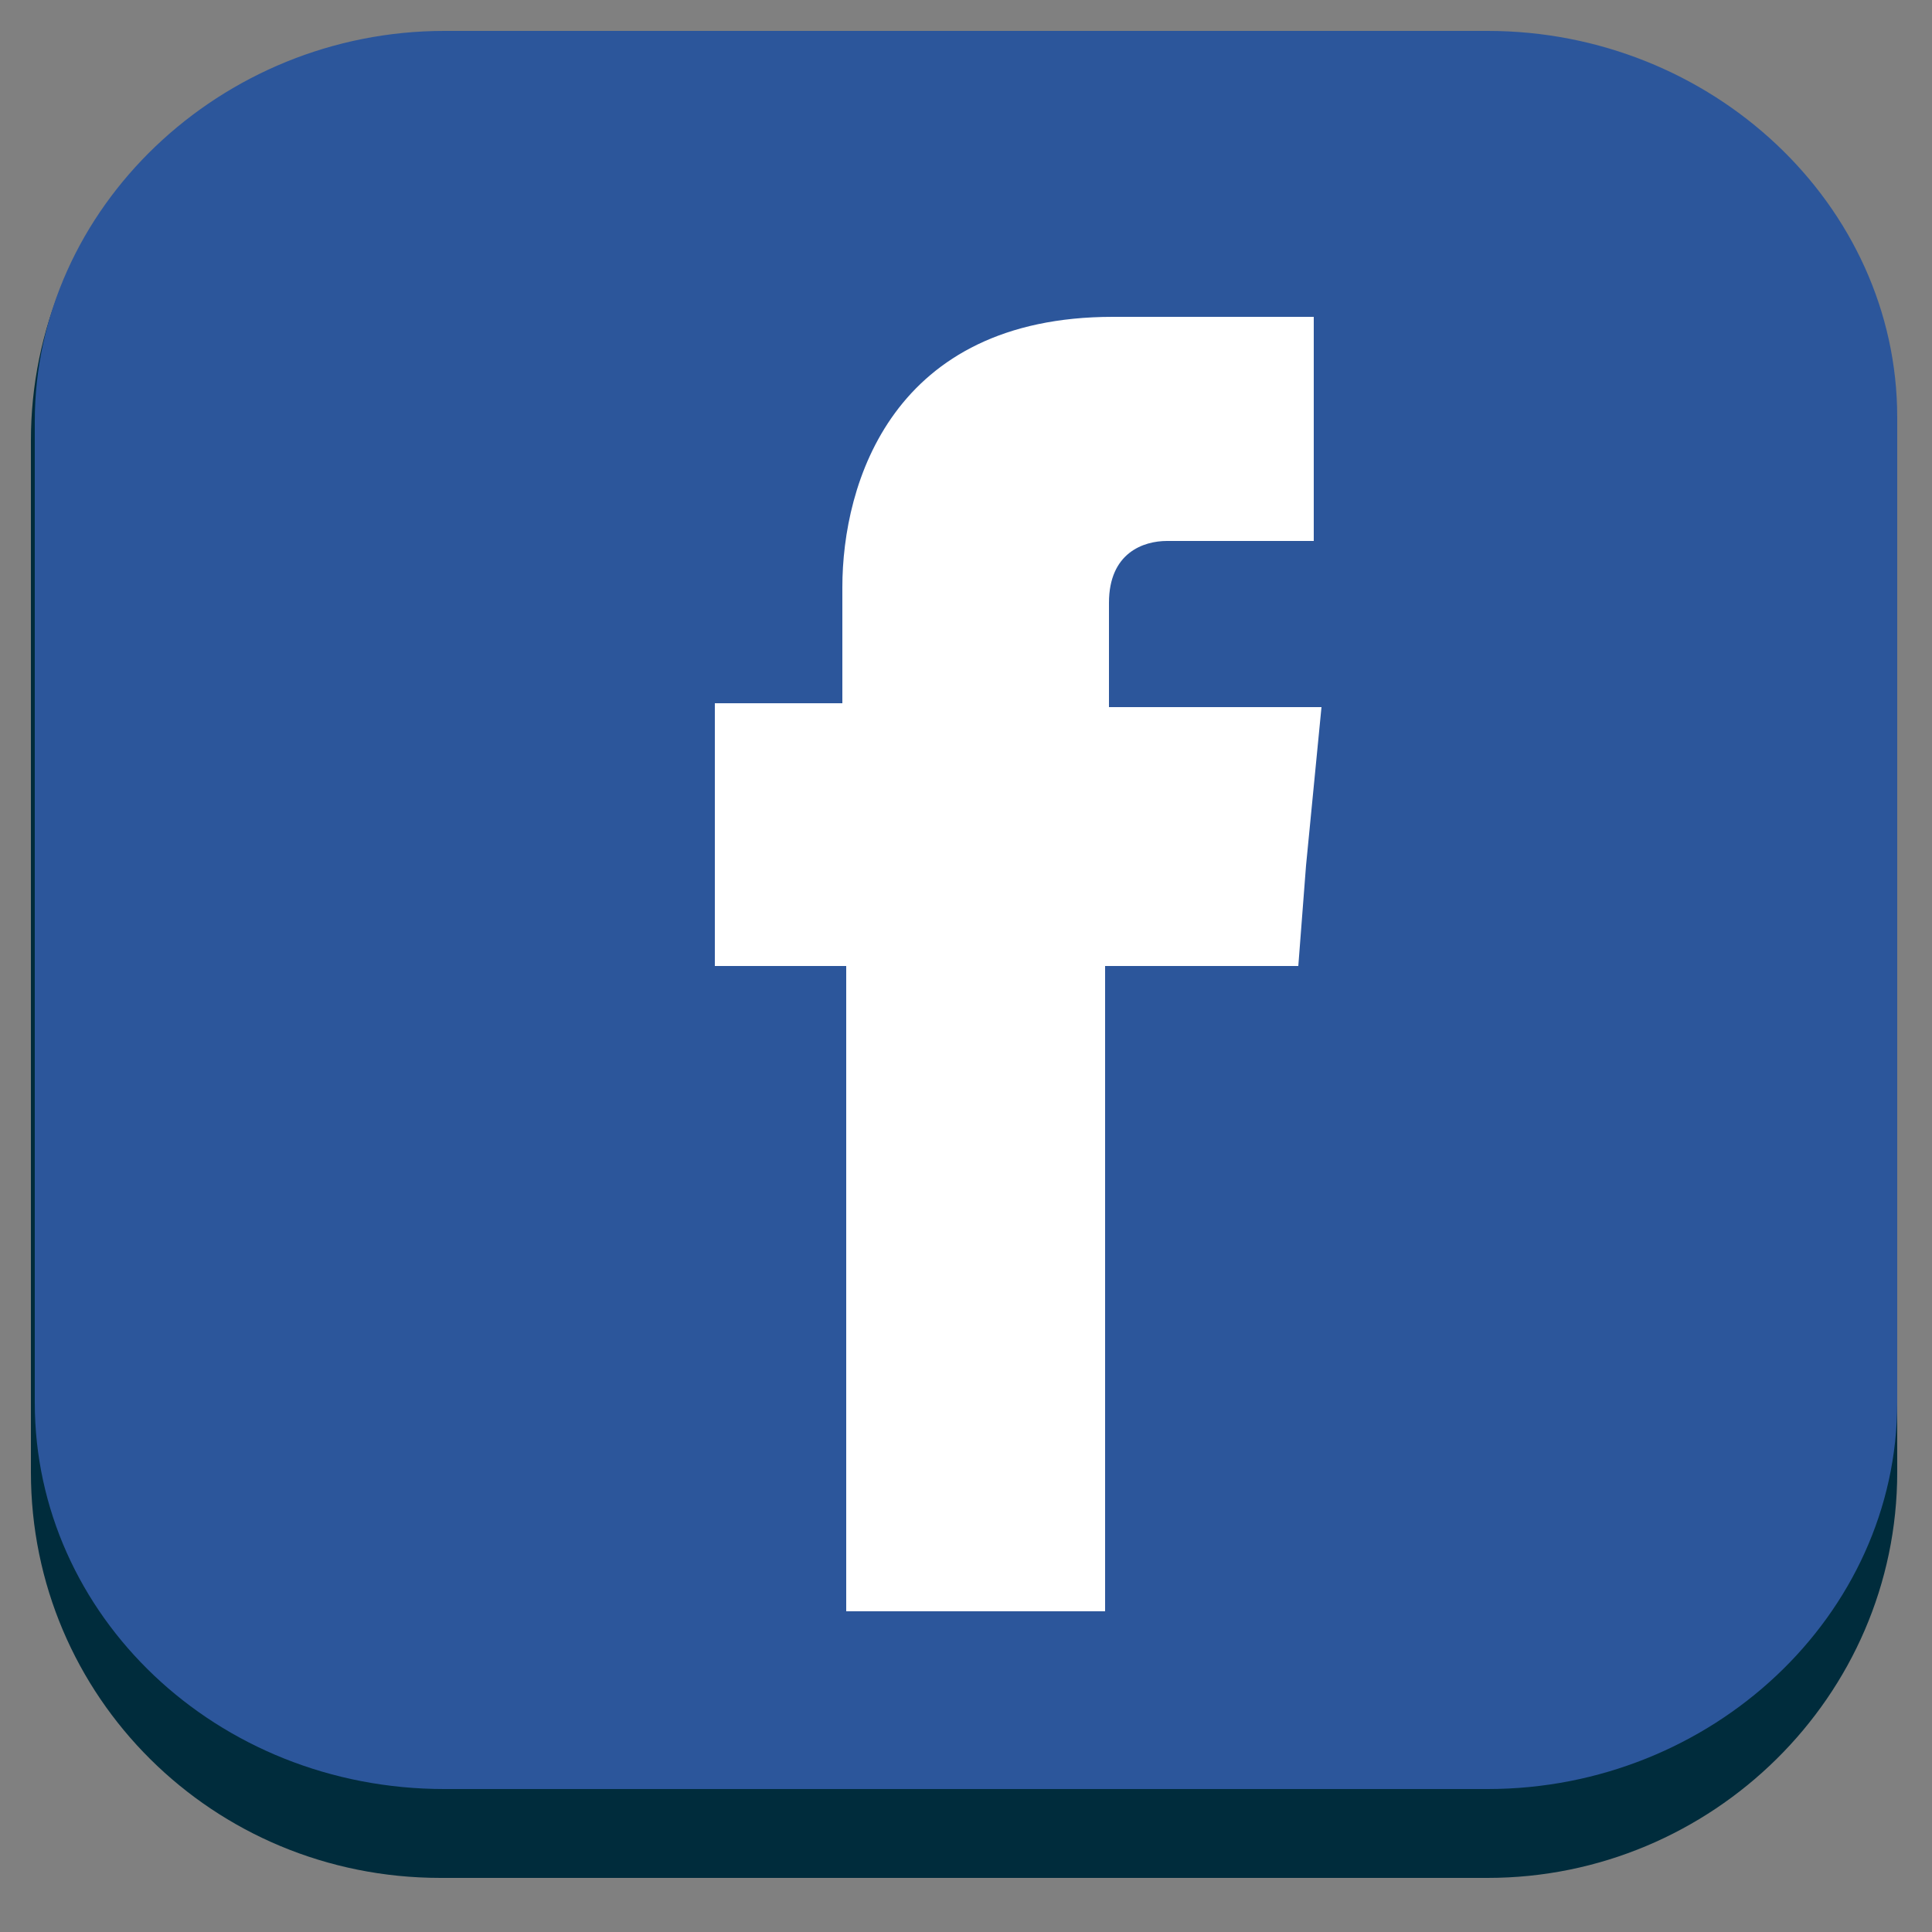 <?xml version="1.0" encoding="utf-8"?>
<!-- Generator: Adobe Illustrator 22.0.0, SVG Export Plug-In . SVG Version: 6.00 Build 0)  -->
<svg version="1.1" id="Layer_1" xmlns="http://www.w3.org/2000/svg" xmlns:xlink="http://www.w3.org/1999/xlink" x="0px" y="0px"
	 viewBox="0 0 50 50" style="enable-background:new 0 0 50 50;" xml:space="preserve">
<rect x="0" y="0" width="50" height="50" fill="#808080" stroke="none"/>
<style type="text/css">
	.st0{fill-rule:evenodd;clip-rule:evenodd;fill:#002C3C;}
	.st1{fill-rule:evenodd;clip-rule:evenodd;fill:#2C569B;}
	.st2{display:none;fill-rule:evenodd;clip-rule:evenodd;fill:#1C62D3;}
	.st3{display:none;fill:#FFFFFF;}
	.st4{fill-rule:evenodd;clip-rule:evenodd;fill:#FFFFFF;}
	.st5{display:none;}
	.st6{display:none;fill-rule:evenodd;clip-rule:evenodd;fill:#FF6633;}
	.st7{display:none;fill-rule:evenodd;clip-rule:evenodd;fill:#FFFFFF;}
	.st8{display:none;fill-rule:evenodd;clip-rule:evenodd;fill:#3FB0FF;}
	.st9{display:none;fill-rule:evenodd;clip-rule:evenodd;fill:#D40005;}
	.st10{display:none;fill-rule:evenodd;clip-rule:evenodd;fill:#FF2A84;}
</style>
<path class="st0" d="M11.4,0.9h27.1c5.8,0,10.6,4.7,10.6,10.5v26.7c0,5.8-4.8,10.5-10.6,10.5H11.4c-5.9,0-10.6-4.7-10.6-10.5V11.4
	C0.8,5.6,5.5,0.9,11.4,0.9L11.4,0.9z"/>
<path class="st1" d="M11.5,0.8h27c5.8,0,10.6,4.5,10.6,10v25.5c0,5.5-4.8,10-10.6,10h-27c-5.9,0-10.6-4.5-10.6-10V10.9
	C0.9,5.4,5.7,0.8,11.5,0.8L11.5,0.8z"/>
<path class="st2" d="M49.2,35.6l-15.9-27l-6,2.9L25,16.5v3.9l-0.6,7.4c0,0-0.1,3.9,0,4.6s-2.5,7.4-2.5,7.4l6.2,7.5l1.9,2.4l16.8-0.5
	c0,0,7.8-6.4,6.8-7.2S49.2,35.6,49.2,35.6z"/>
<path class="st3" d="M8.5,30.4c0.3,2.1,0.6,4.3,1.5,6.1c2.2,4.5,5.7,7.1,10.7,8.9h7.7c2.2-1.1,4.7-1.8,6.6-3.3
	c2-1.7,2.8-3.9,3.6-6.1c1.3-4,3-8,3.6-12.3c0.6-4.3,0.3-8.2-1-12.3c-0.7-2.2-1.9-4.6-4.1-6.1c-1.8-1.3-4.2-1.8-6.1-2.8h-8.7
	c-2.4,0.9-4.6,1.7-6.6,3.1C13.3,7.2,12,8.8,10.5,11C8.1,14.6,7,19.1,7,23.8c0,1.3,0.3,2.3,0.5,3.6C7.6,28.2,8.4,29.6,8.5,30.4z"/>
<path class="st4" d="M28.7,18.3v-2.7c0-1.3,0.9-1.6,1.5-1.6c0.6,0,3.8,0,3.8,0V8.2h-5.2c-5.7,0-7,4.3-7,7v3h-3.3v4V25h3.4
	c0,7.6,0,16.7,0,16.7h6.7c0,0,0-9.3,0-16.7h5l0.2-2.6l0.4-4.1H28.7z"/>
<g id="Layer_2" class="st5">
</g>
<path class="st6" d="M11.4,0.8h27.1c5.9,0,10.7,4.6,10.7,10.2v26c0,5.6-4.8,10.2-10.7,10.2H11.4C5.5,47.2,0.7,42.6,0.7,37V11
	C0.7,5.4,5.5,0.8,11.4,0.8L11.4,0.8z"/>
<path class="st7" d="M35.6,29c0-0.1-0.1-0.1-0.1-0.1c-0.9-1.1-1.8-2-1.8-4.1v-6.9c0-3,0.4-5.6-1.8-7.6c-1.8-1.6-4.4-2.2-6.6-2.2
	h-0.9c-3.9,0.2-8,1.9-9,6.8c-0.2,0.6,0.3,0.8,0.6,0.9l4.3,0.5c0.5-0.1,0.7-0.5,0.8-0.9c0.3-1.7,1.7-2.8,3.3-2.8h0.3
	c0.9,0,1.9,0.5,2.3,1.3c0.6,0.9,0.5,2.2,0.5,3.3v0.5c-0.5,0.1-2.2,0.2-3.4,0.3c-1.7,0.2-3.5,0.5-4.9,1.3c-2.8,1.1-4.7,3.6-4.7,7.2
	c0,0.9,0.1,1.7,0.4,2.5c0.9,2.9,3.3,4.3,6.2,4.3c1.2,0,2.2-0.2,3.1-0.3c1.5-0.5,2.7-1.3,4.1-2.8c0.8,1.1,1.1,1.7,2.5,2.9
	c0.4,0.2,0.8,0.2,1.1-0.1c0.9-0.8,2.5-2.2,3.4-2.9C35.8,29.8,35.7,29.3,35.6,29L35.6,29z M43.2,33L43.2,33c0-0.3-0.1-0.7-0.2-0.8
	l0,0l0,0c-0.2-0.2-0.3-0.2-0.5-0.3c-0.5-0.2-1.2-0.3-2-0.3c-0.4,0-0.5,0-1.2,0.1l0,0c0,0.1-0.5,0.1-0.8,0.1c-1.1,0.2-1.8,0.7-2.2,1
	c-0.2,0.2-0.5,0.4-0.5,0.8c0,0.2,0.1,0.4,0.2,0.5c0.2,0.1,0.4,0.2,0.5,0.2c0.1,0,0.1,0,0.1,0h0.1l0,0c0.3-0.1,0.7-0.1,1.3-0.2
	c0.3-0.1,0.5-0.1,0.7-0.1l-2.6,1.7c-3.6,1.6-7.4,2.4-10.9,2.4c-3.2,0-6.7-0.6-9.5-2c-0.4-0.2-0.9-0.4-1.3-0.6
	c-1.2-0.5-2.2-1.1-3.1-1.8c-0.5-0.2-1-0.5-1.4-0.7c-0.2-0.1-0.4-0.1-0.5-0.1c-0.2,0-0.5,0.1-0.6,0.2c-0.2,0.1-0.2,0.4-0.2,0.6
	c0,0.3,0.1,0.5,0.4,0.7c4.4,3.8,9.2,7.3,15.7,7.3c0.1,0,0.2,0,0.4,0c4.1-0.1,8.8-1.5,12.4-3.8l0,0c0.3-0.2,1.7-1.1,2.8-1.9
	c-0.2,0.6-0.4,1.2-0.6,1.6c-0.1,0.1-0.1,0.2-0.1,0.3c0,0.2,0.1,0.5,0.2,0.6c0.2,0.1,0.3,0.2,0.5,0.2l0,0c0.2,0,0.5-0.2,0.6-0.3
	c1.7-1.5,2.3-4,2.3-5.4L43.2,33z M24.2,21.5c1-0.2,2.2-0.3,3.4-0.3v0.9c0,1.7,0.1,3.1-0.9,4.7c-0.5,1.1-1.4,1.7-2.4,2
	c-0.2,0-0.3,0.1-0.6,0.1c-1.7,0-2.7-1.3-2.7-3.2C21,23.2,22.4,22.1,24.2,21.5L24.2,21.5z"/>
<path class="st8" d="M11.4,0.8h27.1c5.9,0,10.7,4.6,10.7,10.2v26c0,5.6-4.8,10.2-10.7,10.2H11.4C5.5,47.2,0.7,42.6,0.7,37V11
	C0.7,5.4,5.5,0.8,11.4,0.8L11.4,0.8z"/>
<path class="st7" d="M10,19.6c-5.3,0-5.6,4.2-5.5,5.3c0,0-0.3,4.9,5.3,4.9c4.9,0,5.1-3,5.1-3h-2.2c0,0-0.4,1.6-2.9,1.6
	c-3,0-3.2-3-3.2-3h8.3l0,2.1c0,0,0,1.5-0.1,2.2h2.1l0.1-1.3c0,0,1,1.6,3.8,1.6c1.9,0,3.5-0.8,4.4-2.2c0.5,1.7,2.4,2.2,4,2.2
	c2,0,3.1-0.6,4-1.6l0.1,1.3h2c0-0.1-0.1-0.8-0.1-2.3c0-1.5,0.1-2.8,0-3.7c0-0.2,0-0.5-0.1-0.8l3.6,6.8L36.9,33h2.4l6.6-12.8h-2.3
	L40,27.4l-3.6-7.3h-2.5l0.2,0.3c-0.7-0.5-1.7-0.9-3.3-1c0,0-4.4-0.1-4.9,2.8H28c0,0,0.2-1.4,2.5-1.4c2.2,0.1,2.6,1.1,2.6,2.5
	c0,0-1.9,0.1-2.5,0.1c-0.9,0-3.3,0.1-4.6,1.1c-0.1-3.1-2.5-4.9-5.1-4.9c-2.7,0-3.7,1.6-3.7,1.6v-5.3h-2.4l0,6.7
	C14.4,21.2,13.1,19.6,10,19.6L10,19.6z M29.6,28.4c0,0-2.2,0-2.3-1.7c-0.2-1.9,3.3-1.7,3.3-1.7H33C33.1,24.9,33.5,28.4,29.6,28.4
	L29.6,28.4z M20.3,28.3C17,28.4,17,24.7,17,24.7s-0.2-3.5,3.4-3.6c3.4-0.1,3.4,3.6,3.4,3.6S23.7,28.2,20.3,28.3L20.3,28.3z
	 M6.7,23.7c0,0,0.2-2.7,3.2-2.7c3.1,0,3.1,2.7,3.1,2.7H6.7z"/>
<path class="st9" d="M11.4,0.8h27.1c5.9,0,10.7,4.6,10.7,10.2v26c0,5.6-4.8,10.2-10.7,10.2H11.4C5.5,47.2,0.7,42.6,0.7,37V11
	C0.7,5.4,5.5,0.8,11.4,0.8L11.4,0.8z"/>
<path class="st7" d="M30.1,24.9l-8.2,4.4v-6.8v-2.1l3.7,2L30.1,24.9z M39.9,18.9c0,0-0.3-2.2-1.2-3.2c-1.1-1.3-2.5-1.3-3-1.4
	C31.4,14.1,25,14.1,25,14.1h0c0,0-6.4,0-10.6,0.3c-0.6,0.1-1.9,0.1-3.1,1.4c-0.9,1-1.2,3.2-1.2,3.2S9.7,21.5,9.7,24v0.3v2.1
	c0,2.6,0.3,5.1,0.3,5.1s0.3,2.2,1.2,3.2c1.1,1.3,2.7,1.2,3.4,1.4C17,36.4,25,36.4,25,36.4s6.4,0,10.7-0.3c0.6-0.1,1.9-0.1,3-1.4
	c0.9-1,1.2-3.2,1.2-3.2s0.3-2.6,0.3-5.1v-2V24C40.2,21.5,39.9,18.9,39.9,18.9L39.9,18.9z"/>
<path class="st10" d="M11.5,0.8h27c5.8,0,10.6,4.6,10.6,10.2v26c0,5.6-4.8,10.2-10.6,10.2h-27C5.6,47.2,0.8,42.6,0.8,37V11
	C0.8,5.4,5.6,0.8,11.5,0.8L11.5,0.8z"/>
<path class="st7" d="M7.6,12.3v25.6h34.8V12.3H7.6z M25.1,33.9c-11.4,0-11.4-17.7,0-17.7C36.5,16.2,36.5,33.9,25.1,33.9z"/>
</svg>
